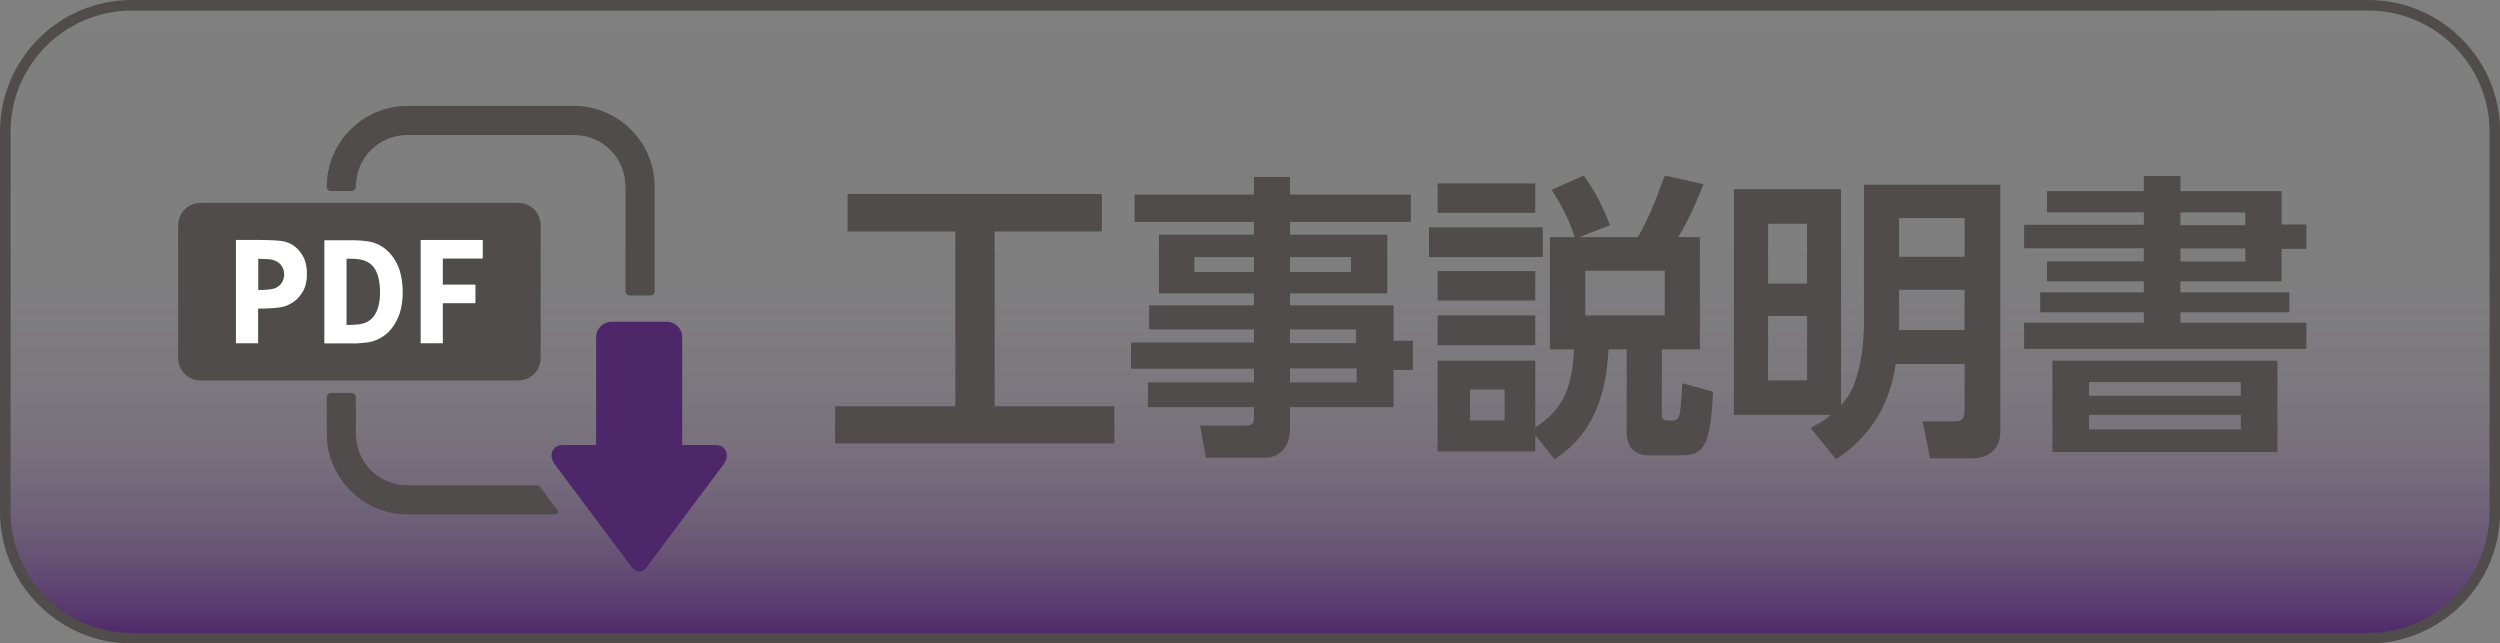 <?xml version="1.0" encoding="UTF-8"?>
<svg id="_レイヤー_2" data-name="レイヤー_2" xmlns="http://www.w3.org/2000/svg" xmlns:xlink="http://www.w3.org/1999/xlink" viewBox="0 0 167.95 43.23">
  <rect x="0" y="0" width="167.95" height="43.23" fill="#808080" stroke="none"/>
  <defs>
    <style>
      .cls-1 {
        fill: #fff;
      }

      .cls-2 {
        fill: #4f4c4b;
      }

      .cls-3 {
        fill: #4e266a;
      }

      .cls-4 {
        fill: url(#linear-gradient);
      }
    </style>
    <linearGradient id="linear-gradient" x1="83.98" y1="42.87" x2="83.98" y2=".35" gradientUnits="userSpaceOnUse">
      <stop offset="0" stop-color="#4e266a"/>
      <stop offset=".04" stop-color="#4e266a" stop-opacity=".81"/>
      <stop offset=".11" stop-color="#4e266a" stop-opacity=".56"/>
      <stop offset=".19" stop-color="#4e266a" stop-opacity=".35"/>
      <stop offset=".28" stop-color="#4e266a" stop-opacity=".19"/>
      <stop offset=".4" stop-color="#4e266a" stop-opacity=".08"/>
      <stop offset=".56" stop-color="#4e266a" stop-opacity=".02"/>
      <stop offset="1" stop-color="#4e266a" stop-opacity="0"/>
    </linearGradient>
  </defs>
  <g id="_x31_">
    <g>
      <g>
        <rect class="cls-4" x=".35" y=".35" width="167.24" height="42.52" rx="8.5" ry="8.5"/>
        <path class="cls-2" d="M159.09,43.23H8.86c-4.88,0-8.86-3.97-8.86-8.86V8.86C0,3.97,3.97,0,8.86,0h150.24c4.88,0,8.86,3.97,8.86,8.86v25.51c0,4.88-3.97,8.86-8.86,8.86ZM8.86.71C4.36.71.71,4.36.71,8.86v25.51c0,4.49,3.66,8.15,8.15,8.15h150.24c4.49,0,8.15-3.66,8.15-8.15V8.86c0-4.49-3.66-8.15-8.15-8.15H8.86Z"/>
      </g>
      <g>
        <path class="cls-2" d="M56.94,13.03h17.08v2.52h-7.2v11.74h8.04v2.5h-18.76v-2.5h8.08v-11.74h-7.24v-2.52Z"/>
        <path class="cls-2" d="M94.78,14.91h-8.12v.86h6.54v3.94h-6.54v.8h6.96v2.38h1.3v1.96h-1.3v2.5h-6.96v1.46c0,1.46-.92,1.94-1.7,1.94h-3.94l-.4-2.16h3.04c.52,0,.58-.18.58-.58v-.66h-7.12v-1.66h7.12v-.92h-8.26v-1.76h8.26v-.88h-7.04v-1.62h7.04v-.8h-6.38v-3.94h6.38v-.86h-8.02v-1.84h8.02v-1.18h2.42v1.18h8.12v1.84ZM84.24,17.27h-4v1h4v-1ZM90.76,17.27h-4.1v1h4.1v-1ZM91.1,22.13h-4.44v.92h4.44v-.92ZM91.14,24.75h-4.48v.94h4.48v-.94Z"/>
        <path class="cls-2" d="M103.64,15.27v2h-7.64v-2h7.64ZM104.12,23.47v-7.54h1.68c-.34-.94-.66-1.78-1.56-3.18l2.16-.96c.76,1.1,1.18,1.86,1.76,3.34l-2.06.8h3.92c.36-.6.84-1.44,1.82-4.14l2.6.58c-.34.9-.98,2.4-1.7,3.56h1.46v7.54h-2.56v4.32c0,.42.18.46.42.46h.34c.24,0,.38-.16.44-.44.08-.4.12-1.08.18-2.06l2.06.56c-.16,3.86-.72,4.28-2.18,4.28h-2.08c-1.18,0-1.54-.72-1.54-1.58v-5.54h-1.22c-.22,4.56-2.04,6.3-3.62,7.4l-1.3-1.64v1.1h-6.56v-6.1h6.56v4.48c1.96-1.24,2.5-2.86,2.6-5.24h-1.62ZM103.14,12.32v1.98h-6.56v-1.98h6.56ZM103.14,18.21v1.98h-6.56v-1.98h6.56ZM103.14,21.19v2h-6.56v-2h6.56ZM101.08,26.17h-2.32v2.08h2.32v-2.08ZM111.84,18.19h-5.34v3h5.34v-3Z"/>
        <path class="cls-2" d="M125.22,12.41h9.16v16.62c0,1.18-.88,1.76-1.86,1.76h-2.86l-.5-2.48h2.12c.42,0,.7-.06.7-.78v-3.08h-4.62c-.26,1.62-.92,4.38-4.02,6.4l-1.7-2.1c.4-.22.84-.44,1.36-.88h-6.52v-15.16h7.2v14.52c.32-.36.64-.8.84-1.3.56-1.5.7-2.96.7-4.34v-9.18ZM121.4,15.03h-2.62v4.02h2.62v-4.02ZM121.4,21.23h-2.62v4.32h2.62v-4.32ZM131.98,14.65h-4.4v2.6h4.4v-2.6ZM131.98,19.47h-4.4v2.7h4.4v-2.7Z"/>
        <path class="cls-2" d="M144.02,12.84v-1.02h2.46v1.02h6.8v2.24h1.66v1.64h-1.66v2.18h-6.8v.74h7.32v1.34h-7.32v.7h8.46v1.76h-18.96v-1.76h8.04v-.7h-6.96v-1.34h6.96v-.74h-6.5v-1.34h6.5v-.88h-8.04v-1.58h8.04v-.84h-6.5v-1.42h6.5ZM153,24.23v6.14h-15.12v-6.14h15.12ZM140.34,25.67v.92h10.2v-.92h-10.2ZM140.34,27.87v.98h10.2v-.98h-10.2ZM150.84,14.27h-4.36v.86h4.36v-.86ZM150.84,16.69h-4.36v.88h4.36v-.88Z"/>
      </g>
      <g id="g896">
        <path id="path882" class="cls-2" d="M13.47,13.63h21.35c.83,0,1.5.67,1.5,1.5v8.93c0,.83-.67,1.5-1.5,1.5H13.47c-.83,0-1.5-.67-1.5-1.5v-8.93c0-.83.67-1.5,1.5-1.5Z"/>
        <g id="g890">
          <path id="path884" class="cls-1" d="M15.85,23.06v-6.94h1.5c.91,0,1.5.04,1.78.11.42.11.78.35,1.06.73.29.37.43.85.43,1.44,0,.45-.08.84-.25,1.14s-.37.55-.63.73c-.25.17-.51.29-.77.35-.36.07-.87.11-1.55.11h-.08v2.33h-1.49ZM17.35,17.38v2.1c.16,0,.04,0,.19,0,.44-.01.75-.05.92-.11.2-.08.35-.2.46-.36.11-.16.17-.36.17-.57,0-.27-.08-.49-.24-.67-.16-.17-.36-.28-.6-.33-.14-.03-.41-.04-.79-.05"/>
          <path id="path886" class="cls-1" d="M21.79,16.13v6.94h1.92c.19,0,.36,0,.52-.02.33-.02.6-.06.8-.12.33-.1.62-.25.88-.46.06-.05.11-.09.16-.14.34-.33.61-.77.79-1.31.25-.79.27-1.9,0-2.83-.18-.54-.45-.97-.79-1.31-.05-.05-.11-.1-.16-.14-.26-.21-.55-.37-.88-.46-.21-.06-.48-.1-.8-.12-.16-.01-.34-.02-.52-.02h-1.92ZM23.28,17.38c.18,0,.02,0,.18,0,.39,0,.66.03.82.07.28.06.51.18.69.35.18.17.32.41.42.72.18.65.2,1.55,0,2.17-.1.31-.24.54-.42.72-.18.17-.41.29-.69.35-.16.04-.43.06-.82.07-.17,0,0,0-.18,0v-4.44Z"/>
          <path id="path888" class="cls-1" d="M28.26,23.06v-6.94h4.17v1.25h-2.68v1.75h2.19v1.25h-2.19v2.69h-1.49Z"/>
        </g>
        <path id="path892" class="cls-2" d="M27.39,7.11c-3,0-5.44,2.44-5.44,5.44,0,.15.13.28.28.28h1.4c.15,0,.28-.13.28-.28,0-1.95,1.53-3.48,3.48-3.48h11.15c1.95,0,3.48,1.53,3.48,3.48v7.02c0,.15.13.28.28.28h1.4c.15,0,.28-.13.28-.28v-7.02c0-3-2.44-5.44-5.44-5.44h-11.15ZM22.23,26.4c-.15,0-.28.13-.28.28v2.44c0,3,2.44,5.44,5.44,5.44h9.78c.4,0,.4-.14.16-.44l-.92-1.24c-.15-.19-.2-.28-.43-.28h-8.59c-1.95,0-3.48-1.53-3.48-3.48v-2.44c0-.15-.13-.28-.28-.28h-1.4Z"/>
        <path id="path894" class="cls-3" d="M41.08,21.62c-.57,0-1.03.46-1.03,1.03v7.25h-2.32c-.36.01-.66.3-.68.66,0,0,0,0,0,.01,0,0,0,.02,0,.03,0,.07.01.14.03.2.03.14.09.26.17.37l5.21,6.96c.27.35.69.35.96,0l5.21-6.96c.08-.11.13-.23.17-.36.02-.07.03-.14.03-.21,0-.38-.3-.69-.68-.7h0s-.02,0-.02,0h-2.3v-7.25c0-.57-.46-1.03-1.03-1.03h-3.7Z"/>
      </g>
    </g>
  </g>
</svg>